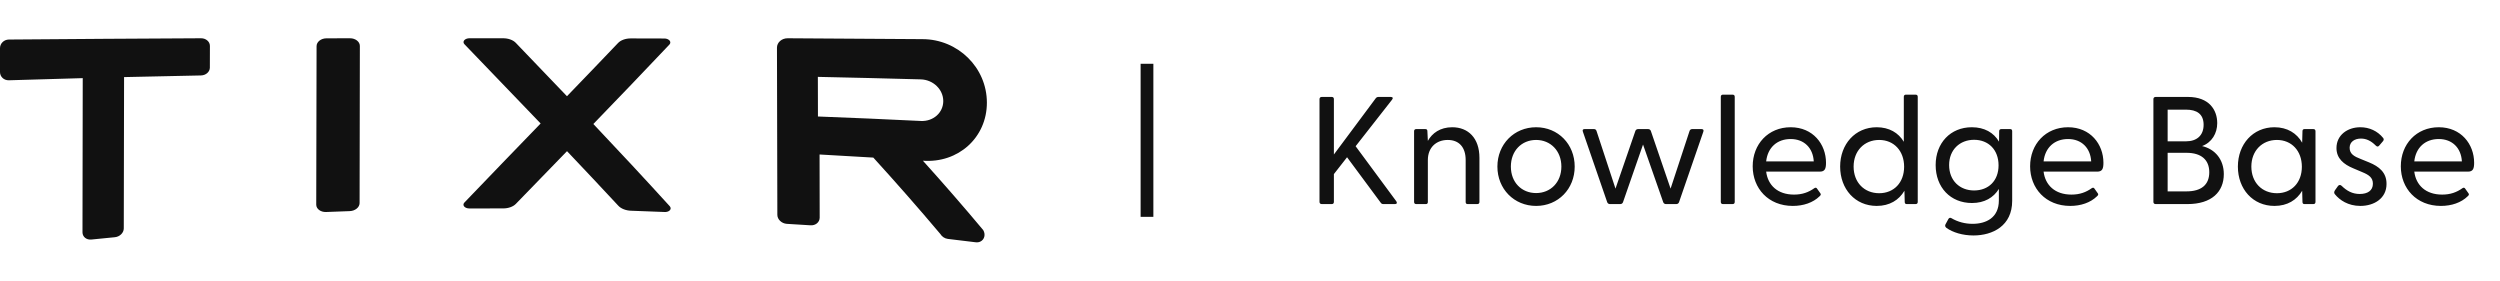 <svg width="196" height="22" viewBox="0 0 196 22" fill="none" xmlns="http://www.w3.org/2000/svg">
<path fill-rule="evenodd" clip-rule="evenodd" d="M77.086 18.04C77.285 18.382 77.184 18.786 76.859 18.94C76.751 18.992 76.625 19.01 76.498 18.995C75.77 18.904 75.042 18.817 74.314 18.731C74.072 18.703 73.848 18.556 73.722 18.345C71.973 16.271 70.221 14.28 68.468 12.355C67.273 12.284 65.869 12.203 64.254 12.112C64.257 13.763 64.26 15.413 64.263 17.064C64.263 17.427 63.934 17.696 63.53 17.663C62.914 17.624 62.297 17.586 61.681 17.549C61.277 17.519 60.945 17.203 60.944 16.846L60.914 3.737C60.913 3.328 61.288 2.998 61.752 3C65.275 3.019 68.797 3.042 72.32 3.069C75.109 3.073 77.371 5.303 77.372 8.048C77.372 10.786 75.13 12.803 72.356 12.601C73.935 14.351 75.512 16.16 77.086 18.04ZM64.127 9.133C66.816 9.234 69.504 9.351 72.19 9.484C73.164 9.534 73.953 8.837 73.952 7.923C73.951 7.01 73.16 6.248 72.186 6.223C69.498 6.149 66.809 6.083 64.12 6.027C64.122 7.062 64.125 8.098 64.127 9.133ZM9.009 18.597C8.392 18.656 7.776 18.717 7.16 18.78C6.777 18.819 6.467 18.566 6.467 18.214C6.473 14.401 6.479 9.939 6.486 6.126C4.555 6.177 2.624 6.233 0.695 6.294C0.311 6.306 -0 6.018 1.37432e-07 5.65C1.37432e-07 5.024 0 4.398 0 3.772C0.001 3.404 0.312 3.103 0.696 3.1C5.718 3.058 10.74 3.025 15.763 3C16.147 2.998 16.459 3.267 16.457 3.6C16.456 4.166 16.455 4.732 16.453 5.299C16.453 5.632 16.14 5.907 15.756 5.915C13.746 5.953 11.736 5.996 9.727 6.044C9.719 9.782 9.712 14.169 9.704 17.907C9.704 18.252 9.392 18.56 9.009 18.597ZM27.419 16.552C26.801 16.573 26.182 16.596 25.564 16.621C25.14 16.638 24.792 16.378 24.793 16.042C24.802 11.901 24.81 7.759 24.819 3.617C24.819 3.281 25.167 3.006 25.591 3.005C26.208 3.003 26.825 3.001 27.442 3C27.867 2.999 28.213 3.27 28.213 3.603C28.206 7.709 28.199 11.815 28.192 15.921C28.192 16.254 27.843 16.537 27.419 16.552ZM36.41 3.465C36.364 3.417 36.34 3.361 36.34 3.304C36.34 3.136 36.549 3.001 36.806 3C37.686 3 38.566 3 39.446 3C39.848 3 40.222 3.135 40.436 3.357C41.773 4.747 43.111 6.141 44.45 7.544C45.787 6.159 47.123 4.771 48.457 3.37C48.67 3.147 49.044 3.012 49.446 3.012C50.326 3.014 51.206 3.017 52.086 3.019C52.343 3.02 52.553 3.159 52.553 3.33C52.553 3.388 52.529 3.445 52.482 3.494C50.496 5.597 48.508 7.665 46.519 9.721C48.514 11.83 50.51 13.97 52.507 16.165C52.553 16.215 52.578 16.273 52.579 16.331C52.579 16.502 52.37 16.632 52.111 16.621C51.231 16.584 50.349 16.551 49.468 16.521C49.065 16.508 48.69 16.36 48.476 16.129C47.135 14.686 45.794 13.262 44.454 11.851C43.117 13.229 41.779 14.605 40.44 15.987C40.226 16.207 39.851 16.34 39.448 16.34C38.566 16.337 37.684 16.338 36.803 16.343C36.544 16.345 36.335 16.21 36.335 16.043C36.335 15.986 36.36 15.93 36.406 15.882C38.401 13.799 40.395 11.74 42.386 9.681C40.392 7.597 38.4 5.533 36.41 3.465Z" fill="#111111"/>
<rect x="89.424" y="5" width="1" height="12" fill="#111111"/>
<path d="M103.629 16C103.521 16 103.449 15.94 103.449 15.832V7.768C103.449 7.66 103.521 7.6 103.629 7.6H104.409C104.517 7.6 104.577 7.66 104.577 7.768V12.112L107.865 7.696C107.925 7.624 107.997 7.6 108.081 7.6H109.041C109.197 7.6 109.233 7.696 109.137 7.816L106.281 11.464L109.473 15.784C109.557 15.904 109.509 16 109.365 16H108.465C108.369 16 108.309 15.976 108.249 15.892L105.609 12.328L104.577 13.648V15.832C104.577 15.94 104.517 16 104.409 16H103.629ZM111.032 16C110.924 16 110.864 15.94 110.864 15.832V10.288C110.864 10.18 110.924 10.12 111.032 10.12H111.74C111.86 10.12 111.908 10.168 111.908 10.3L111.944 11.044C112.28 10.444 112.904 9.976 113.852 9.976C115.112 9.976 115.988 10.828 115.988 12.376V15.832C115.988 15.94 115.928 16 115.82 16H115.064C114.956 16 114.908 15.94 114.908 15.832V12.544C114.908 11.56 114.404 10.972 113.504 10.972C112.604 10.972 111.944 11.56 111.944 12.544V15.832C111.944 15.94 111.896 16 111.788 16H111.032ZM120.432 16.144C118.704 16.144 117.396 14.812 117.396 13.06C117.396 11.308 118.704 9.976 120.432 9.976C122.16 9.976 123.456 11.308 123.456 13.06C123.456 14.812 122.16 16.144 120.432 16.144ZM118.452 13.06C118.452 14.296 119.292 15.136 120.432 15.136C121.56 15.136 122.412 14.296 122.412 13.06C122.412 11.824 121.56 10.972 120.432 10.972C119.292 10.972 118.452 11.824 118.452 13.06ZM126.222 16C126.126 16 126.042 15.952 126.006 15.856L124.098 10.324C124.05 10.192 124.098 10.12 124.23 10.12H124.974C125.07 10.12 125.13 10.168 125.166 10.264L126.654 14.788L128.214 10.264C128.25 10.168 128.334 10.12 128.43 10.12H129.21C129.306 10.12 129.39 10.168 129.426 10.264L130.974 14.788L132.462 10.264C132.498 10.168 132.57 10.12 132.666 10.12H133.398C133.53 10.12 133.59 10.192 133.542 10.324L131.634 15.856C131.598 15.952 131.514 16 131.418 16H130.614C130.518 16 130.434 15.952 130.398 15.856L128.814 11.332L127.242 15.856C127.206 15.952 127.122 16 127.026 16H126.222ZM135.079 16C134.971 16 134.911 15.94 134.911 15.832V7.588C134.911 7.48 134.971 7.42 135.079 7.42H135.835C135.943 7.42 136.003 7.48 136.003 7.588V15.832C136.003 15.94 135.943 16 135.835 16H135.079ZM140.555 16.144C138.635 16.144 137.411 14.764 137.411 13.036C137.411 11.308 138.623 9.976 140.387 9.976C142.139 9.976 143.159 11.308 143.159 12.76C143.159 13.24 143.063 13.456 142.667 13.456H138.467C138.599 14.512 139.355 15.256 140.651 15.256C141.299 15.256 141.791 15.076 142.247 14.752C142.319 14.704 142.391 14.704 142.439 14.764L142.703 15.136C142.787 15.232 142.751 15.304 142.655 15.388C142.139 15.892 141.383 16.144 140.555 16.144ZM138.467 12.652H142.199C142.139 11.596 141.443 10.9 140.387 10.9C139.331 10.9 138.587 11.56 138.467 12.652ZM147.135 16.144C145.443 16.144 144.267 14.824 144.267 13.06C144.267 11.308 145.443 9.976 147.135 9.976C148.107 9.976 148.839 10.408 149.259 11.116V7.588C149.259 7.48 149.319 7.42 149.427 7.42H150.183C150.291 7.42 150.351 7.48 150.351 7.588V15.832C150.351 15.94 150.291 16 150.183 16H149.487C149.379 16 149.331 15.94 149.331 15.832L149.307 14.956C148.875 15.688 148.143 16.144 147.135 16.144ZM145.323 13.06C145.323 14.308 146.163 15.148 147.327 15.148C148.479 15.148 149.283 14.32 149.283 13.072C149.283 11.824 148.479 10.972 147.327 10.972C146.163 10.972 145.323 11.824 145.323 13.06ZM154.719 18.46C153.867 18.46 153.099 18.22 152.607 17.872C152.499 17.788 152.475 17.692 152.523 17.596L152.751 17.176C152.799 17.08 152.895 17.044 152.991 17.104C153.495 17.404 154.071 17.548 154.647 17.548C155.703 17.548 156.711 17.08 156.711 15.712V14.812C156.291 15.496 155.583 15.916 154.599 15.916C152.919 15.916 151.755 14.692 151.755 12.94C151.755 11.212 152.919 9.976 154.587 9.976C155.583 9.976 156.303 10.396 156.723 11.104L156.735 10.288C156.735 10.18 156.795 10.12 156.903 10.12H157.599C157.707 10.12 157.755 10.18 157.755 10.288V15.748C157.755 17.704 156.231 18.46 154.719 18.46ZM152.811 12.94C152.811 14.164 153.651 14.932 154.767 14.932C155.895 14.932 156.687 14.176 156.687 12.964C156.687 11.74 155.895 10.96 154.767 10.96C153.651 10.96 152.811 11.74 152.811 12.94ZM162.305 16.144C160.385 16.144 159.161 14.764 159.161 13.036C159.161 11.308 160.373 9.976 162.137 9.976C163.889 9.976 164.909 11.308 164.909 12.76C164.909 13.24 164.813 13.456 164.417 13.456H160.217C160.349 14.512 161.105 15.256 162.401 15.256C163.049 15.256 163.541 15.076 163.997 14.752C164.069 14.704 164.141 14.704 164.189 14.764L164.453 15.136C164.537 15.232 164.501 15.304 164.405 15.388C163.889 15.892 163.133 16.144 162.305 16.144ZM160.217 12.652H163.949C163.889 11.596 163.193 10.9 162.137 10.9C161.081 10.9 160.337 11.56 160.217 12.652ZM169.007 16C168.899 16 168.827 15.94 168.827 15.832V7.768C168.827 7.66 168.899 7.6 169.007 7.6H171.539C173.195 7.6 173.831 8.62 173.831 9.652C173.831 10.456 173.411 11.164 172.643 11.452C173.675 11.692 174.347 12.52 174.347 13.648C174.347 15.028 173.411 16 171.491 16H169.007ZM169.943 15.004H171.419C172.583 15.004 173.207 14.488 173.207 13.504C173.207 12.532 172.583 11.98 171.419 11.98H169.943V15.004ZM169.943 11.08H171.383C172.223 11.08 172.763 10.624 172.763 9.784C172.763 8.932 172.223 8.596 171.383 8.596H169.943V11.08ZM178.318 16.144C176.626 16.144 175.45 14.824 175.45 13.06C175.45 11.308 176.626 9.976 178.318 9.976C179.326 9.976 180.07 10.444 180.49 11.188L180.514 10.288C180.514 10.18 180.562 10.12 180.67 10.12H181.366C181.474 10.12 181.534 10.18 181.534 10.288V15.832C181.534 15.94 181.474 16 181.366 16H180.67C180.562 16 180.514 15.94 180.514 15.832L180.49 14.956C180.058 15.688 179.326 16.144 178.318 16.144ZM176.506 13.06C176.506 14.308 177.346 15.148 178.51 15.148C179.662 15.148 180.466 14.32 180.466 13.072C180.466 11.824 179.662 10.972 178.51 10.972C177.346 10.972 176.506 11.824 176.506 13.06ZM185.051 16.144C184.091 16.144 183.431 15.688 183.059 15.232C182.975 15.136 182.987 15.04 183.059 14.92L183.299 14.584C183.383 14.476 183.491 14.476 183.587 14.572C183.983 14.956 184.415 15.208 185.003 15.208C185.615 15.208 186.035 14.944 186.035 14.404C186.035 13.924 185.723 13.708 185.195 13.492L184.487 13.192C183.767 12.892 183.179 12.436 183.179 11.608C183.179 10.588 184.043 9.976 185.051 9.976C185.747 9.976 186.395 10.264 186.839 10.816C186.911 10.9 186.887 10.996 186.827 11.068L186.539 11.404C186.443 11.524 186.359 11.512 186.251 11.404C185.879 11.032 185.507 10.864 185.099 10.864C184.607 10.864 184.211 11.116 184.211 11.584C184.211 12.076 184.571 12.268 185.099 12.472L185.747 12.736C186.503 13.048 187.115 13.516 187.103 14.428C187.103 15.544 186.143 16.144 185.051 16.144ZM191.368 16.144C189.448 16.144 188.224 14.764 188.224 13.036C188.224 11.308 189.436 9.976 191.2 9.976C192.952 9.976 193.972 11.308 193.972 12.76C193.972 13.24 193.876 13.456 193.48 13.456H189.28C189.412 14.512 190.168 15.256 191.464 15.256C192.112 15.256 192.604 15.076 193.06 14.752C193.132 14.704 193.204 14.704 193.252 14.764L193.516 15.136C193.6 15.232 193.564 15.304 193.468 15.388C192.952 15.892 192.196 16.144 191.368 16.144ZM189.28 12.652H193.012C192.952 11.596 192.256 10.9 191.2 10.9C190.144 10.9 189.4 11.56 189.28 12.652Z" fill="#111111"/>
</svg>
